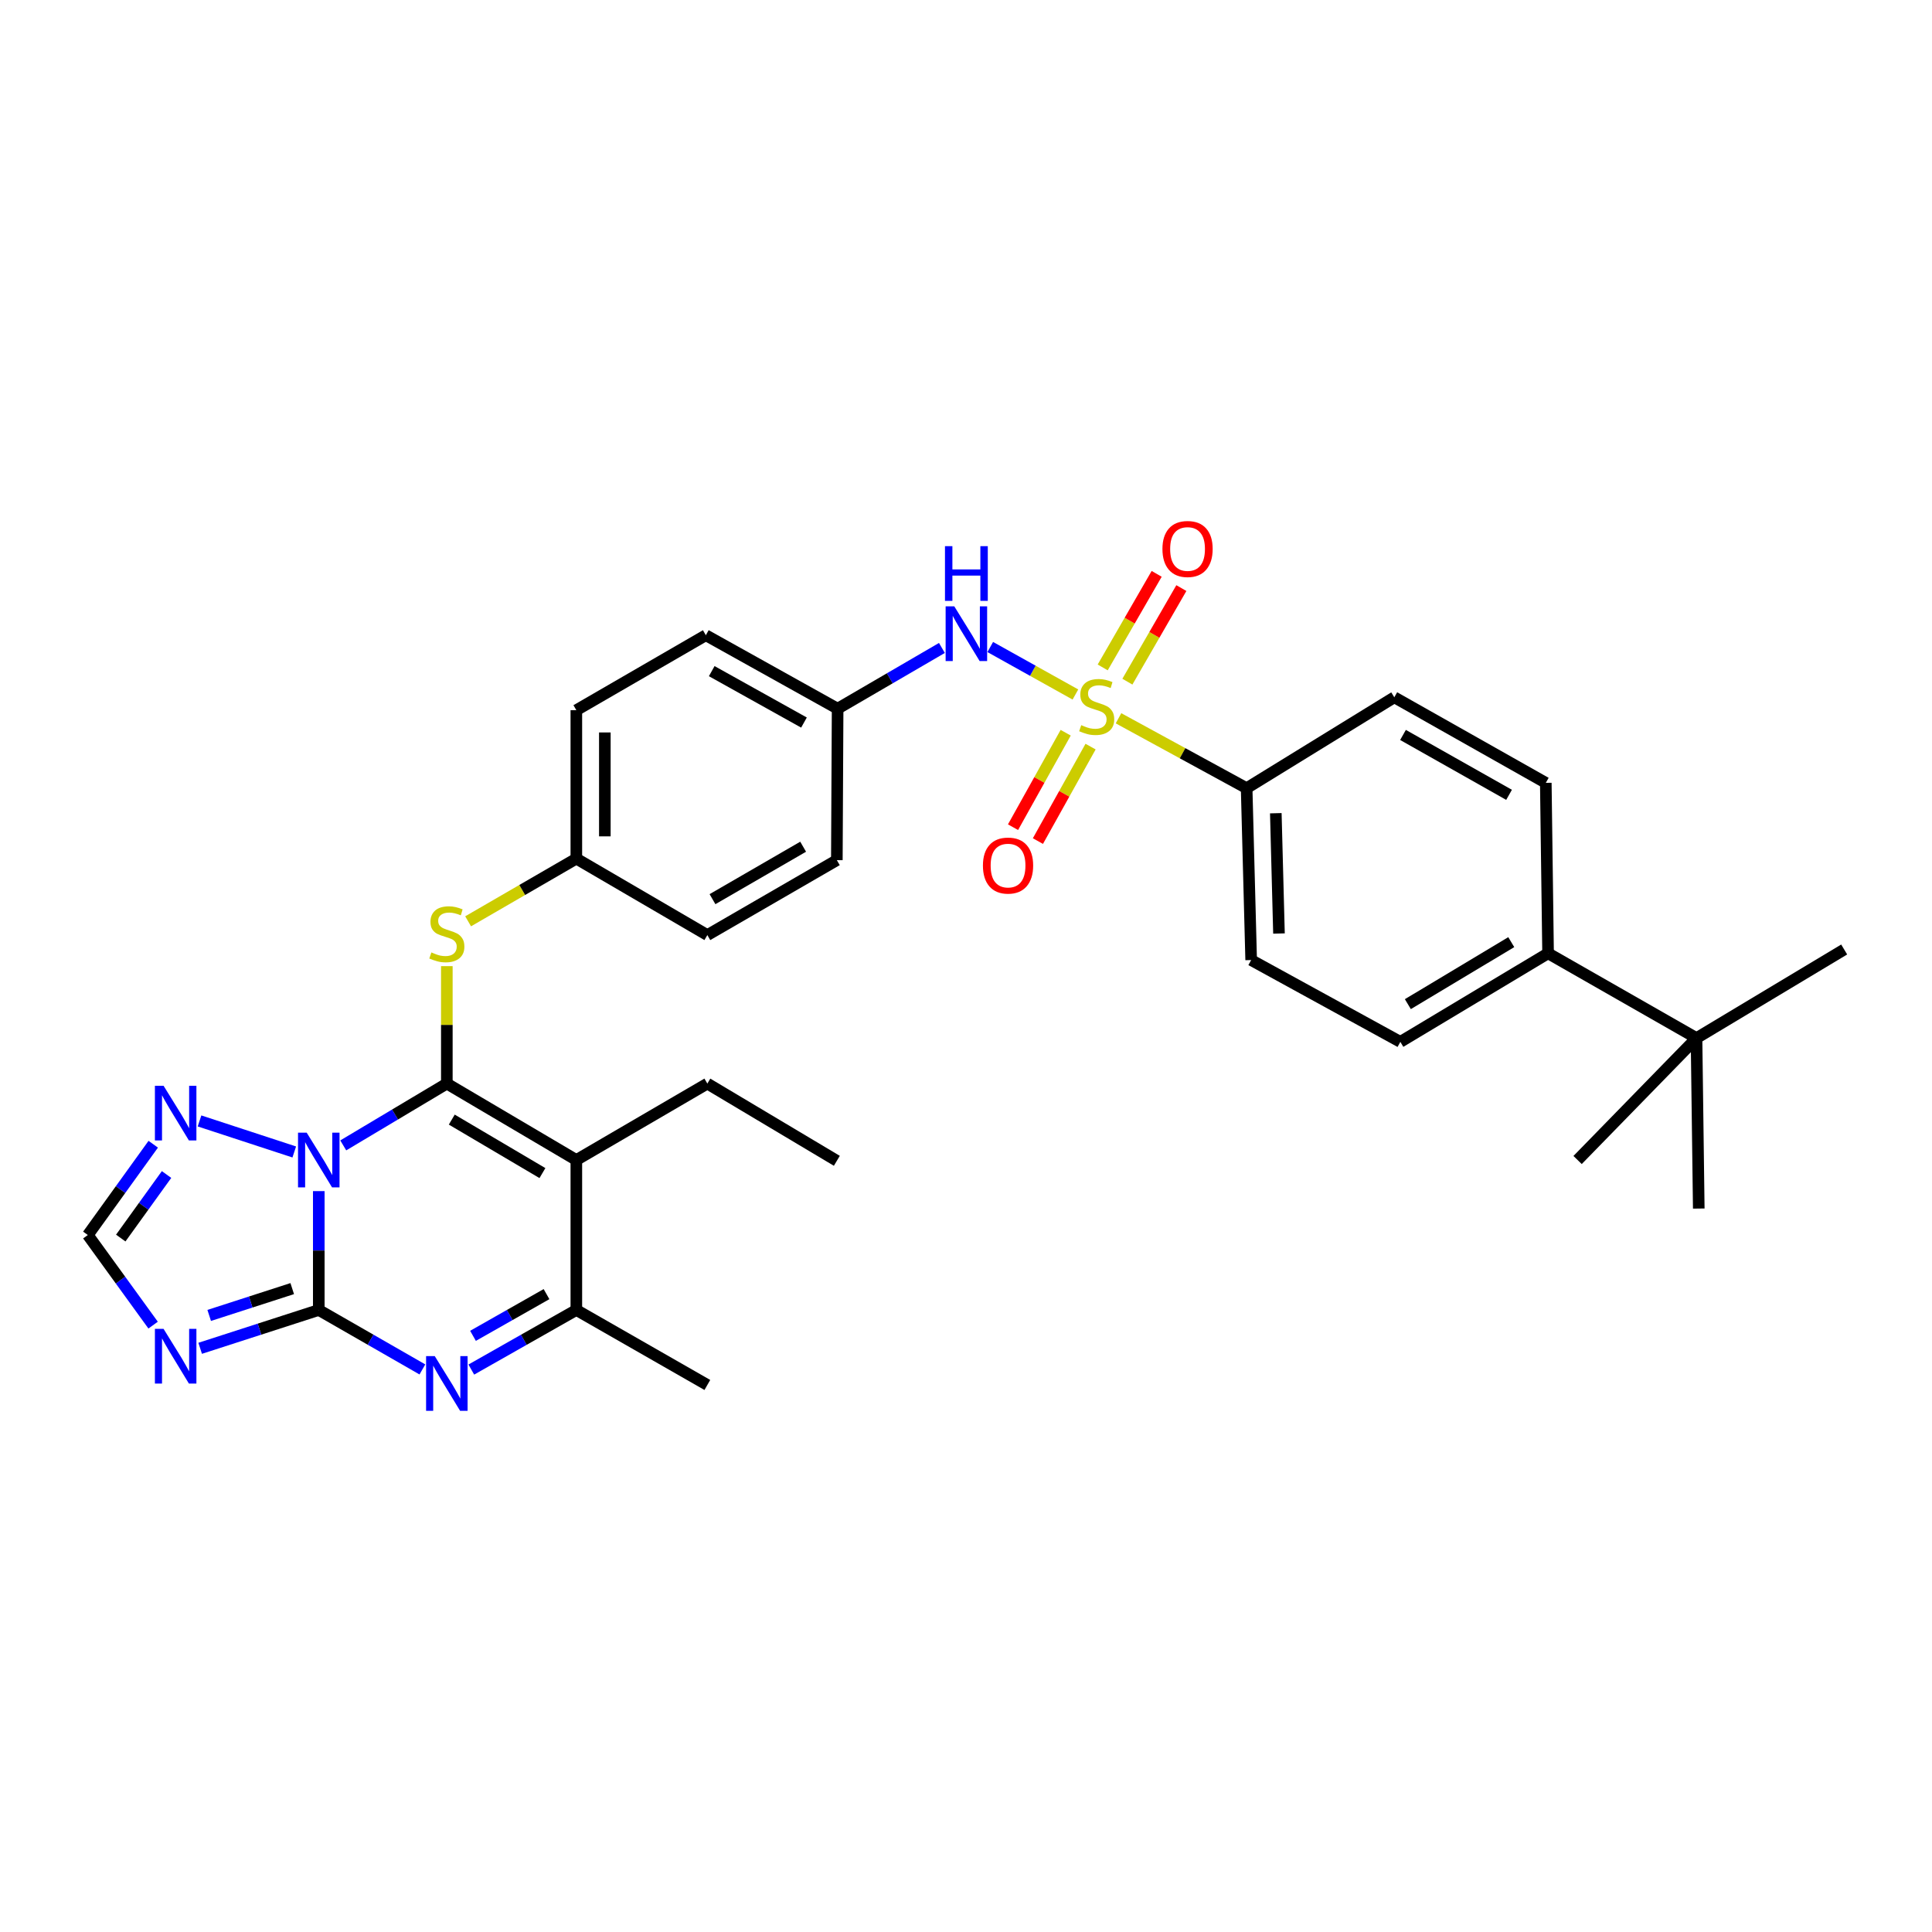 <?xml version='1.0' encoding='iso-8859-1'?>
<svg version='1.1' baseProfile='full'
              xmlns='http://www.w3.org/2000/svg'
                      xmlns:rdkit='http://www.rdkit.org/xml'
                      xmlns:xlink='http://www.w3.org/1999/xlink'
                  xml:space='preserve'
width='1000px' height='1000px' viewBox='0 0 1000 1000'>
<!-- END OF HEADER -->
<rect style='opacity:1.0;fill:#FFFFFF;stroke:none' width='1000' height='1000' x='0' y='0'> </rect>
<path class='bond-0' d='M 177.668,592.856 L 204.475,576.858' style='fill:none;fill-rule:evenodd;stroke:#0000FF;stroke-width:6px;stroke-linecap:butt;stroke-linejoin:miter;stroke-opacity:1' />
<path class='bond-0' d='M 204.475,576.858 L 231.282,560.861' style='fill:none;fill-rule:evenodd;stroke:#000000;stroke-width:6px;stroke-linecap:butt;stroke-linejoin:miter;stroke-opacity:1' />
<path class='bond-1' d='M 164.998,616.517 L 164.998,647.281' style='fill:none;fill-rule:evenodd;stroke:#0000FF;stroke-width:6px;stroke-linecap:butt;stroke-linejoin:miter;stroke-opacity:1' />
<path class='bond-1' d='M 164.998,647.281 L 164.998,678.044' style='fill:none;fill-rule:evenodd;stroke:#000000;stroke-width:6px;stroke-linecap:butt;stroke-linejoin:miter;stroke-opacity:1' />
<path class='bond-7' d='M 152.31,596.26 L 103.275,580.195' style='fill:none;fill-rule:evenodd;stroke:#0000FF;stroke-width:6px;stroke-linecap:butt;stroke-linejoin:miter;stroke-opacity:1' />
<path class='bond-3' d='M 231.282,560.861 L 298.312,600.417' style='fill:none;fill-rule:evenodd;stroke:#000000;stroke-width:6px;stroke-linecap:butt;stroke-linejoin:miter;stroke-opacity:1' />
<path class='bond-3' d='M 233.839,579.5 L 280.76,607.189' style='fill:none;fill-rule:evenodd;stroke:#000000;stroke-width:6px;stroke-linecap:butt;stroke-linejoin:miter;stroke-opacity:1' />
<path class='bond-8' d='M 231.282,560.861 L 231.282,530.466' style='fill:none;fill-rule:evenodd;stroke:#000000;stroke-width:6px;stroke-linecap:butt;stroke-linejoin:miter;stroke-opacity:1' />
<path class='bond-8' d='M 231.282,530.466 L 231.282,500.07' style='fill:none;fill-rule:evenodd;stroke:#CCCC00;stroke-width:6px;stroke-linecap:butt;stroke-linejoin:miter;stroke-opacity:1' />
<path class='bond-4' d='M 164.998,678.044 L 191.815,693.431' style='fill:none;fill-rule:evenodd;stroke:#000000;stroke-width:6px;stroke-linecap:butt;stroke-linejoin:miter;stroke-opacity:1' />
<path class='bond-4' d='M 191.815,693.431 L 218.632,708.817' style='fill:none;fill-rule:evenodd;stroke:#0000FF;stroke-width:6px;stroke-linecap:butt;stroke-linejoin:miter;stroke-opacity:1' />
<path class='bond-5' d='M 164.998,678.044 L 134.302,687.962' style='fill:none;fill-rule:evenodd;stroke:#000000;stroke-width:6px;stroke-linecap:butt;stroke-linejoin:miter;stroke-opacity:1' />
<path class='bond-5' d='M 134.302,687.962 L 103.606,697.879' style='fill:none;fill-rule:evenodd;stroke:#0000FF;stroke-width:6px;stroke-linecap:butt;stroke-linejoin:miter;stroke-opacity:1' />
<path class='bond-5' d='M 151.254,666.981 L 129.767,673.923' style='fill:none;fill-rule:evenodd;stroke:#000000;stroke-width:6px;stroke-linecap:butt;stroke-linejoin:miter;stroke-opacity:1' />
<path class='bond-5' d='M 129.767,673.923 L 108.279,680.865' style='fill:none;fill-rule:evenodd;stroke:#0000FF;stroke-width:6px;stroke-linecap:butt;stroke-linejoin:miter;stroke-opacity:1' />
<path class='bond-2' d='M 556.634,359.475 L 534.593,347.184' style='fill:none;fill-rule:evenodd;stroke:#CCCC00;stroke-width:6px;stroke-linecap:butt;stroke-linejoin:miter;stroke-opacity:1' />
<path class='bond-2' d='M 534.593,347.184 L 512.552,334.893' style='fill:none;fill-rule:evenodd;stroke:#0000FF;stroke-width:6px;stroke-linecap:butt;stroke-linejoin:miter;stroke-opacity:1' />
<path class='bond-11' d='M 578.935,371.776 L 612.095,389.871' style='fill:none;fill-rule:evenodd;stroke:#CCCC00;stroke-width:6px;stroke-linecap:butt;stroke-linejoin:miter;stroke-opacity:1' />
<path class='bond-11' d='M 612.095,389.871 L 645.256,407.966' style='fill:none;fill-rule:evenodd;stroke:#000000;stroke-width:6px;stroke-linecap:butt;stroke-linejoin:miter;stroke-opacity:1' />
<path class='bond-12' d='M 551.594,379.26 L 537.966,403.709' style='fill:none;fill-rule:evenodd;stroke:#CCCC00;stroke-width:6px;stroke-linecap:butt;stroke-linejoin:miter;stroke-opacity:1' />
<path class='bond-12' d='M 537.966,403.709 L 524.338,428.157' style='fill:none;fill-rule:evenodd;stroke:#FF0000;stroke-width:6px;stroke-linecap:butt;stroke-linejoin:miter;stroke-opacity:1' />
<path class='bond-12' d='M 564.48,386.443 L 550.853,410.892' style='fill:none;fill-rule:evenodd;stroke:#CCCC00;stroke-width:6px;stroke-linecap:butt;stroke-linejoin:miter;stroke-opacity:1' />
<path class='bond-12' d='M 550.853,410.892 L 537.225,435.34' style='fill:none;fill-rule:evenodd;stroke:#FF0000;stroke-width:6px;stroke-linecap:butt;stroke-linejoin:miter;stroke-opacity:1' />
<path class='bond-13' d='M 583.536,352.828 L 597.503,328.611' style='fill:none;fill-rule:evenodd;stroke:#CCCC00;stroke-width:6px;stroke-linecap:butt;stroke-linejoin:miter;stroke-opacity:1' />
<path class='bond-13' d='M 597.503,328.611 L 611.47,304.393' style='fill:none;fill-rule:evenodd;stroke:#FF0000;stroke-width:6px;stroke-linecap:butt;stroke-linejoin:miter;stroke-opacity:1' />
<path class='bond-13' d='M 570.755,345.457 L 584.722,321.24' style='fill:none;fill-rule:evenodd;stroke:#CCCC00;stroke-width:6px;stroke-linecap:butt;stroke-linejoin:miter;stroke-opacity:1' />
<path class='bond-13' d='M 584.722,321.24 L 598.689,297.023' style='fill:none;fill-rule:evenodd;stroke:#FF0000;stroke-width:6px;stroke-linecap:butt;stroke-linejoin:miter;stroke-opacity:1' />
<path class='bond-22' d='M 298.312,600.417 L 366.121,560.861' style='fill:none;fill-rule:evenodd;stroke:#000000;stroke-width:6px;stroke-linecap:butt;stroke-linejoin:miter;stroke-opacity:1' />
<path class='bond-33' d='M 298.312,600.417 L 298.312,678.044' style='fill:none;fill-rule:evenodd;stroke:#000000;stroke-width:6px;stroke-linecap:butt;stroke-linejoin:miter;stroke-opacity:1' />
<path class='bond-6' d='M 243.949,708.889 L 271.131,693.467' style='fill:none;fill-rule:evenodd;stroke:#0000FF;stroke-width:6px;stroke-linecap:butt;stroke-linejoin:miter;stroke-opacity:1' />
<path class='bond-6' d='M 271.131,693.467 L 298.312,678.044' style='fill:none;fill-rule:evenodd;stroke:#000000;stroke-width:6px;stroke-linecap:butt;stroke-linejoin:miter;stroke-opacity:1' />
<path class='bond-6' d='M 244.823,691.43 L 263.85,680.635' style='fill:none;fill-rule:evenodd;stroke:#0000FF;stroke-width:6px;stroke-linecap:butt;stroke-linejoin:miter;stroke-opacity:1' />
<path class='bond-6' d='M 263.85,680.635 L 282.877,669.839' style='fill:none;fill-rule:evenodd;stroke:#000000;stroke-width:6px;stroke-linecap:butt;stroke-linejoin:miter;stroke-opacity:1' />
<path class='bond-32' d='M 79.254,685.881 L 62.354,662.562' style='fill:none;fill-rule:evenodd;stroke:#0000FF;stroke-width:6px;stroke-linecap:butt;stroke-linejoin:miter;stroke-opacity:1' />
<path class='bond-32' d='M 62.354,662.562 L 45.455,639.243' style='fill:none;fill-rule:evenodd;stroke:#000000;stroke-width:6px;stroke-linecap:butt;stroke-linejoin:miter;stroke-opacity:1' />
<path class='bond-27' d='M 298.312,678.044 L 366.121,716.854' style='fill:none;fill-rule:evenodd;stroke:#000000;stroke-width:6px;stroke-linecap:butt;stroke-linejoin:miter;stroke-opacity:1' />
<path class='bond-10' d='M 79.315,592.251 L 62.385,615.747' style='fill:none;fill-rule:evenodd;stroke:#0000FF;stroke-width:6px;stroke-linecap:butt;stroke-linejoin:miter;stroke-opacity:1' />
<path class='bond-10' d='M 62.385,615.747 L 45.455,639.243' style='fill:none;fill-rule:evenodd;stroke:#000000;stroke-width:6px;stroke-linecap:butt;stroke-linejoin:miter;stroke-opacity:1' />
<path class='bond-10' d='M 86.206,607.925 L 74.355,624.372' style='fill:none;fill-rule:evenodd;stroke:#0000FF;stroke-width:6px;stroke-linecap:butt;stroke-linejoin:miter;stroke-opacity:1' />
<path class='bond-10' d='M 74.355,624.372 L 62.503,640.819' style='fill:none;fill-rule:evenodd;stroke:#000000;stroke-width:6px;stroke-linecap:butt;stroke-linejoin:miter;stroke-opacity:1' />
<path class='bond-21' d='M 242.299,476.868 L 270.306,460.646' style='fill:none;fill-rule:evenodd;stroke:#CCCC00;stroke-width:6px;stroke-linecap:butt;stroke-linejoin:miter;stroke-opacity:1' />
<path class='bond-21' d='M 270.306,460.646 L 298.312,444.424' style='fill:none;fill-rule:evenodd;stroke:#000000;stroke-width:6px;stroke-linecap:butt;stroke-linejoin:miter;stroke-opacity:1' />
<path class='bond-9' d='M 487.529,335.38 L 460.54,351.096' style='fill:none;fill-rule:evenodd;stroke:#0000FF;stroke-width:6px;stroke-linecap:butt;stroke-linejoin:miter;stroke-opacity:1' />
<path class='bond-9' d='M 460.54,351.096 L 433.552,366.812' style='fill:none;fill-rule:evenodd;stroke:#000000;stroke-width:6px;stroke-linecap:butt;stroke-linejoin:miter;stroke-opacity:1' />
<path class='bond-16' d='M 645.256,407.966 L 721.687,360.919' style='fill:none;fill-rule:evenodd;stroke:#000000;stroke-width:6px;stroke-linecap:butt;stroke-linejoin:miter;stroke-opacity:1' />
<path class='bond-17' d='M 645.256,407.966 L 647.6,496.921' style='fill:none;fill-rule:evenodd;stroke:#000000;stroke-width:6px;stroke-linecap:butt;stroke-linejoin:miter;stroke-opacity:1' />
<path class='bond-17' d='M 660.356,420.921 L 661.997,483.189' style='fill:none;fill-rule:evenodd;stroke:#000000;stroke-width:6px;stroke-linecap:butt;stroke-linejoin:miter;stroke-opacity:1' />
<path class='bond-14' d='M 878.114,537.321 L 801.282,493.43' style='fill:none;fill-rule:evenodd;stroke:#000000;stroke-width:6px;stroke-linecap:butt;stroke-linejoin:miter;stroke-opacity:1' />
<path class='bond-28' d='M 878.114,537.321 L 879.278,625.547' style='fill:none;fill-rule:evenodd;stroke:#000000;stroke-width:6px;stroke-linecap:butt;stroke-linejoin:miter;stroke-opacity:1' />
<path class='bond-29' d='M 878.114,537.321 L 954.545,491.454' style='fill:none;fill-rule:evenodd;stroke:#000000;stroke-width:6px;stroke-linecap:butt;stroke-linejoin:miter;stroke-opacity:1' />
<path class='bond-30' d='M 878.114,537.321 L 816.56,600.417' style='fill:none;fill-rule:evenodd;stroke:#000000;stroke-width:6px;stroke-linecap:butt;stroke-linejoin:miter;stroke-opacity:1' />
<path class='bond-15' d='M 801.282,493.43 L 724.818,539.272' style='fill:none;fill-rule:evenodd;stroke:#000000;stroke-width:6px;stroke-linecap:butt;stroke-linejoin:miter;stroke-opacity:1' />
<path class='bond-15' d='M 782.226,487.652 L 728.701,519.742' style='fill:none;fill-rule:evenodd;stroke:#000000;stroke-width:6px;stroke-linecap:butt;stroke-linejoin:miter;stroke-opacity:1' />
<path class='bond-35' d='M 801.282,493.43 L 800.101,405.204' style='fill:none;fill-rule:evenodd;stroke:#000000;stroke-width:6px;stroke-linecap:butt;stroke-linejoin:miter;stroke-opacity:1' />
<path class='bond-18' d='M 721.687,360.919 L 800.101,405.204' style='fill:none;fill-rule:evenodd;stroke:#000000;stroke-width:6px;stroke-linecap:butt;stroke-linejoin:miter;stroke-opacity:1' />
<path class='bond-18' d='M 726.194,380.408 L 781.084,411.408' style='fill:none;fill-rule:evenodd;stroke:#000000;stroke-width:6px;stroke-linecap:butt;stroke-linejoin:miter;stroke-opacity:1' />
<path class='bond-19' d='M 647.6,496.921 L 724.818,539.272' style='fill:none;fill-rule:evenodd;stroke:#000000;stroke-width:6px;stroke-linecap:butt;stroke-linejoin:miter;stroke-opacity:1' />
<path class='bond-20' d='M 433.552,366.812 L 365.342,328.789' style='fill:none;fill-rule:evenodd;stroke:#000000;stroke-width:6px;stroke-linecap:butt;stroke-linejoin:miter;stroke-opacity:1' />
<path class='bond-20' d='M 416.137,373.995 L 368.39,347.379' style='fill:none;fill-rule:evenodd;stroke:#000000;stroke-width:6px;stroke-linecap:butt;stroke-linejoin:miter;stroke-opacity:1' />
<path class='bond-34' d='M 433.552,366.812 L 433.15,445.21' style='fill:none;fill-rule:evenodd;stroke:#000000;stroke-width:6px;stroke-linecap:butt;stroke-linejoin:miter;stroke-opacity:1' />
<path class='bond-25' d='M 298.312,444.424 L 366.121,483.996' style='fill:none;fill-rule:evenodd;stroke:#000000;stroke-width:6px;stroke-linecap:butt;stroke-linejoin:miter;stroke-opacity:1' />
<path class='bond-26' d='M 298.312,444.424 L 298.312,367.591' style='fill:none;fill-rule:evenodd;stroke:#000000;stroke-width:6px;stroke-linecap:butt;stroke-linejoin:miter;stroke-opacity:1' />
<path class='bond-26' d='M 313.066,432.899 L 313.066,379.116' style='fill:none;fill-rule:evenodd;stroke:#000000;stroke-width:6px;stroke-linecap:butt;stroke-linejoin:miter;stroke-opacity:1' />
<path class='bond-31' d='M 366.121,560.861 L 433.15,600.835' style='fill:none;fill-rule:evenodd;stroke:#000000;stroke-width:6px;stroke-linecap:butt;stroke-linejoin:miter;stroke-opacity:1' />
<path class='bond-23' d='M 433.15,445.21 L 366.121,483.996' style='fill:none;fill-rule:evenodd;stroke:#000000;stroke-width:6px;stroke-linecap:butt;stroke-linejoin:miter;stroke-opacity:1' />
<path class='bond-23' d='M 415.707,438.258 L 368.786,465.408' style='fill:none;fill-rule:evenodd;stroke:#000000;stroke-width:6px;stroke-linecap:butt;stroke-linejoin:miter;stroke-opacity:1' />
<path class='bond-24' d='M 365.342,328.789 L 298.312,367.591' style='fill:none;fill-rule:evenodd;stroke:#000000;stroke-width:6px;stroke-linecap:butt;stroke-linejoin:miter;stroke-opacity:1' />
<path  class='atom-0' d='M 158.738 586.257
L 168.018 601.257
Q 168.938 602.737, 170.418 605.417
Q 171.898 608.097, 171.978 608.257
L 171.978 586.257
L 175.738 586.257
L 175.738 614.577
L 171.858 614.577
L 161.898 598.177
Q 160.738 596.257, 159.498 594.057
Q 158.298 591.857, 157.938 591.177
L 157.938 614.577
L 154.258 614.577
L 154.258 586.257
L 158.738 586.257
' fill='#0000FF'/>
<path  class='atom-3' d='M 559.645 375.336
Q 559.965 375.456, 561.285 376.016
Q 562.605 376.576, 564.045 376.936
Q 565.525 377.256, 566.965 377.256
Q 569.645 377.256, 571.205 375.976
Q 572.765 374.656, 572.765 372.376
Q 572.765 370.816, 571.965 369.856
Q 571.205 368.896, 570.005 368.376
Q 568.805 367.856, 566.805 367.256
Q 564.285 366.496, 562.765 365.776
Q 561.285 365.056, 560.205 363.536
Q 559.165 362.016, 559.165 359.456
Q 559.165 355.896, 561.565 353.696
Q 564.005 351.496, 568.805 351.496
Q 572.085 351.496, 575.805 353.056
L 574.885 356.136
Q 571.485 354.736, 568.925 354.736
Q 566.165 354.736, 564.645 355.896
Q 563.125 357.016, 563.165 358.976
Q 563.165 360.496, 563.925 361.416
Q 564.725 362.336, 565.845 362.856
Q 567.005 363.376, 568.925 363.976
Q 571.485 364.776, 573.005 365.576
Q 574.525 366.376, 575.605 368.016
Q 576.725 369.616, 576.725 372.376
Q 576.725 376.296, 574.085 378.416
Q 571.485 380.496, 567.125 380.496
Q 564.605 380.496, 562.685 379.936
Q 560.805 379.416, 558.565 378.496
L 559.645 375.336
' fill='#CCCC00'/>
<path  class='atom-5' d='M 225.022 701.915
L 234.302 716.915
Q 235.222 718.395, 236.702 721.075
Q 238.182 723.755, 238.262 723.915
L 238.262 701.915
L 242.022 701.915
L 242.022 730.235
L 238.142 730.235
L 228.182 713.835
Q 227.022 711.915, 225.782 709.715
Q 224.582 707.515, 224.222 706.835
L 224.222 730.235
L 220.542 730.235
L 220.542 701.915
L 225.022 701.915
' fill='#0000FF'/>
<path  class='atom-6' d='M 84.66 687.818
L 93.94 702.818
Q 94.86 704.298, 96.34 706.978
Q 97.82 709.658, 97.9 709.818
L 97.9 687.818
L 101.66 687.818
L 101.66 716.138
L 97.78 716.138
L 87.82 699.738
Q 86.66 697.818, 85.42 695.618
Q 84.22 693.418, 83.86 692.738
L 83.86 716.138
L 80.18 716.138
L 80.18 687.818
L 84.66 687.818
' fill='#0000FF'/>
<path  class='atom-8' d='M 84.66 561.987
L 93.94 576.987
Q 94.86 578.467, 96.34 581.147
Q 97.82 583.827, 97.9 583.987
L 97.9 561.987
L 101.66 561.987
L 101.66 590.307
L 97.78 590.307
L 87.82 573.907
Q 86.66 571.987, 85.42 569.787
Q 84.22 567.587, 83.86 566.907
L 83.86 590.307
L 80.18 590.307
L 80.18 561.987
L 84.66 561.987
' fill='#0000FF'/>
<path  class='atom-9' d='M 223.282 492.97
Q 223.602 493.09, 224.922 493.65
Q 226.242 494.21, 227.682 494.57
Q 229.162 494.89, 230.602 494.89
Q 233.282 494.89, 234.842 493.61
Q 236.402 492.29, 236.402 490.01
Q 236.402 488.45, 235.602 487.49
Q 234.842 486.53, 233.642 486.01
Q 232.442 485.49, 230.442 484.89
Q 227.922 484.13, 226.402 483.41
Q 224.922 482.69, 223.842 481.17
Q 222.802 479.65, 222.802 477.09
Q 222.802 473.53, 225.202 471.33
Q 227.642 469.13, 232.442 469.13
Q 235.722 469.13, 239.442 470.69
L 238.522 473.77
Q 235.122 472.37, 232.562 472.37
Q 229.802 472.37, 228.282 473.53
Q 226.762 474.65, 226.802 476.61
Q 226.802 478.13, 227.562 479.05
Q 228.362 479.97, 229.482 480.49
Q 230.642 481.01, 232.562 481.61
Q 235.122 482.41, 236.642 483.21
Q 238.162 484.01, 239.242 485.65
Q 240.362 487.25, 240.362 490.01
Q 240.362 493.93, 237.722 496.05
Q 235.122 498.13, 230.762 498.13
Q 228.242 498.13, 226.322 497.57
Q 224.442 497.05, 222.202 496.13
L 223.282 492.97
' fill='#CCCC00'/>
<path  class='atom-10' d='M 493.937 313.842
L 503.217 328.842
Q 504.137 330.322, 505.617 333.002
Q 507.097 335.682, 507.177 335.842
L 507.177 313.842
L 510.937 313.842
L 510.937 342.162
L 507.057 342.162
L 497.097 325.762
Q 495.937 323.842, 494.697 321.642
Q 493.497 319.442, 493.137 318.762
L 493.137 342.162
L 489.457 342.162
L 489.457 313.842
L 493.937 313.842
' fill='#0000FF'/>
<path  class='atom-10' d='M 489.117 282.69
L 492.957 282.69
L 492.957 294.73
L 507.437 294.73
L 507.437 282.69
L 511.277 282.69
L 511.277 311.01
L 507.437 311.01
L 507.437 297.93
L 492.957 297.93
L 492.957 311.01
L 489.117 311.01
L 489.117 282.69
' fill='#0000FF'/>
<path  class='atom-13' d='M 508.761 448.012
Q 508.761 441.212, 512.121 437.412
Q 515.481 433.612, 521.761 433.612
Q 528.041 433.612, 531.401 437.412
Q 534.761 441.212, 534.761 448.012
Q 534.761 454.892, 531.361 458.812
Q 527.961 462.692, 521.761 462.692
Q 515.521 462.692, 512.121 458.812
Q 508.761 454.932, 508.761 448.012
M 521.761 459.492
Q 526.081 459.492, 528.401 456.612
Q 530.761 453.692, 530.761 448.012
Q 530.761 442.452, 528.401 439.652
Q 526.081 436.812, 521.761 436.812
Q 517.441 436.812, 515.081 439.612
Q 512.761 442.412, 512.761 448.012
Q 512.761 453.732, 515.081 456.612
Q 517.441 459.492, 521.761 459.492
' fill='#FF0000'/>
<path  class='atom-14' d='M 601.675 284.15
Q 601.675 277.35, 605.035 273.55
Q 608.395 269.75, 614.675 269.75
Q 620.955 269.75, 624.315 273.55
Q 627.675 277.35, 627.675 284.15
Q 627.675 291.03, 624.275 294.95
Q 620.875 298.83, 614.675 298.83
Q 608.435 298.83, 605.035 294.95
Q 601.675 291.07, 601.675 284.15
M 614.675 295.63
Q 618.995 295.63, 621.315 292.75
Q 623.675 289.83, 623.675 284.15
Q 623.675 278.59, 621.315 275.79
Q 618.995 272.95, 614.675 272.95
Q 610.355 272.95, 607.995 275.75
Q 605.675 278.55, 605.675 284.15
Q 605.675 289.87, 607.995 292.75
Q 610.355 295.63, 614.675 295.63
' fill='#FF0000'/>
</svg>
